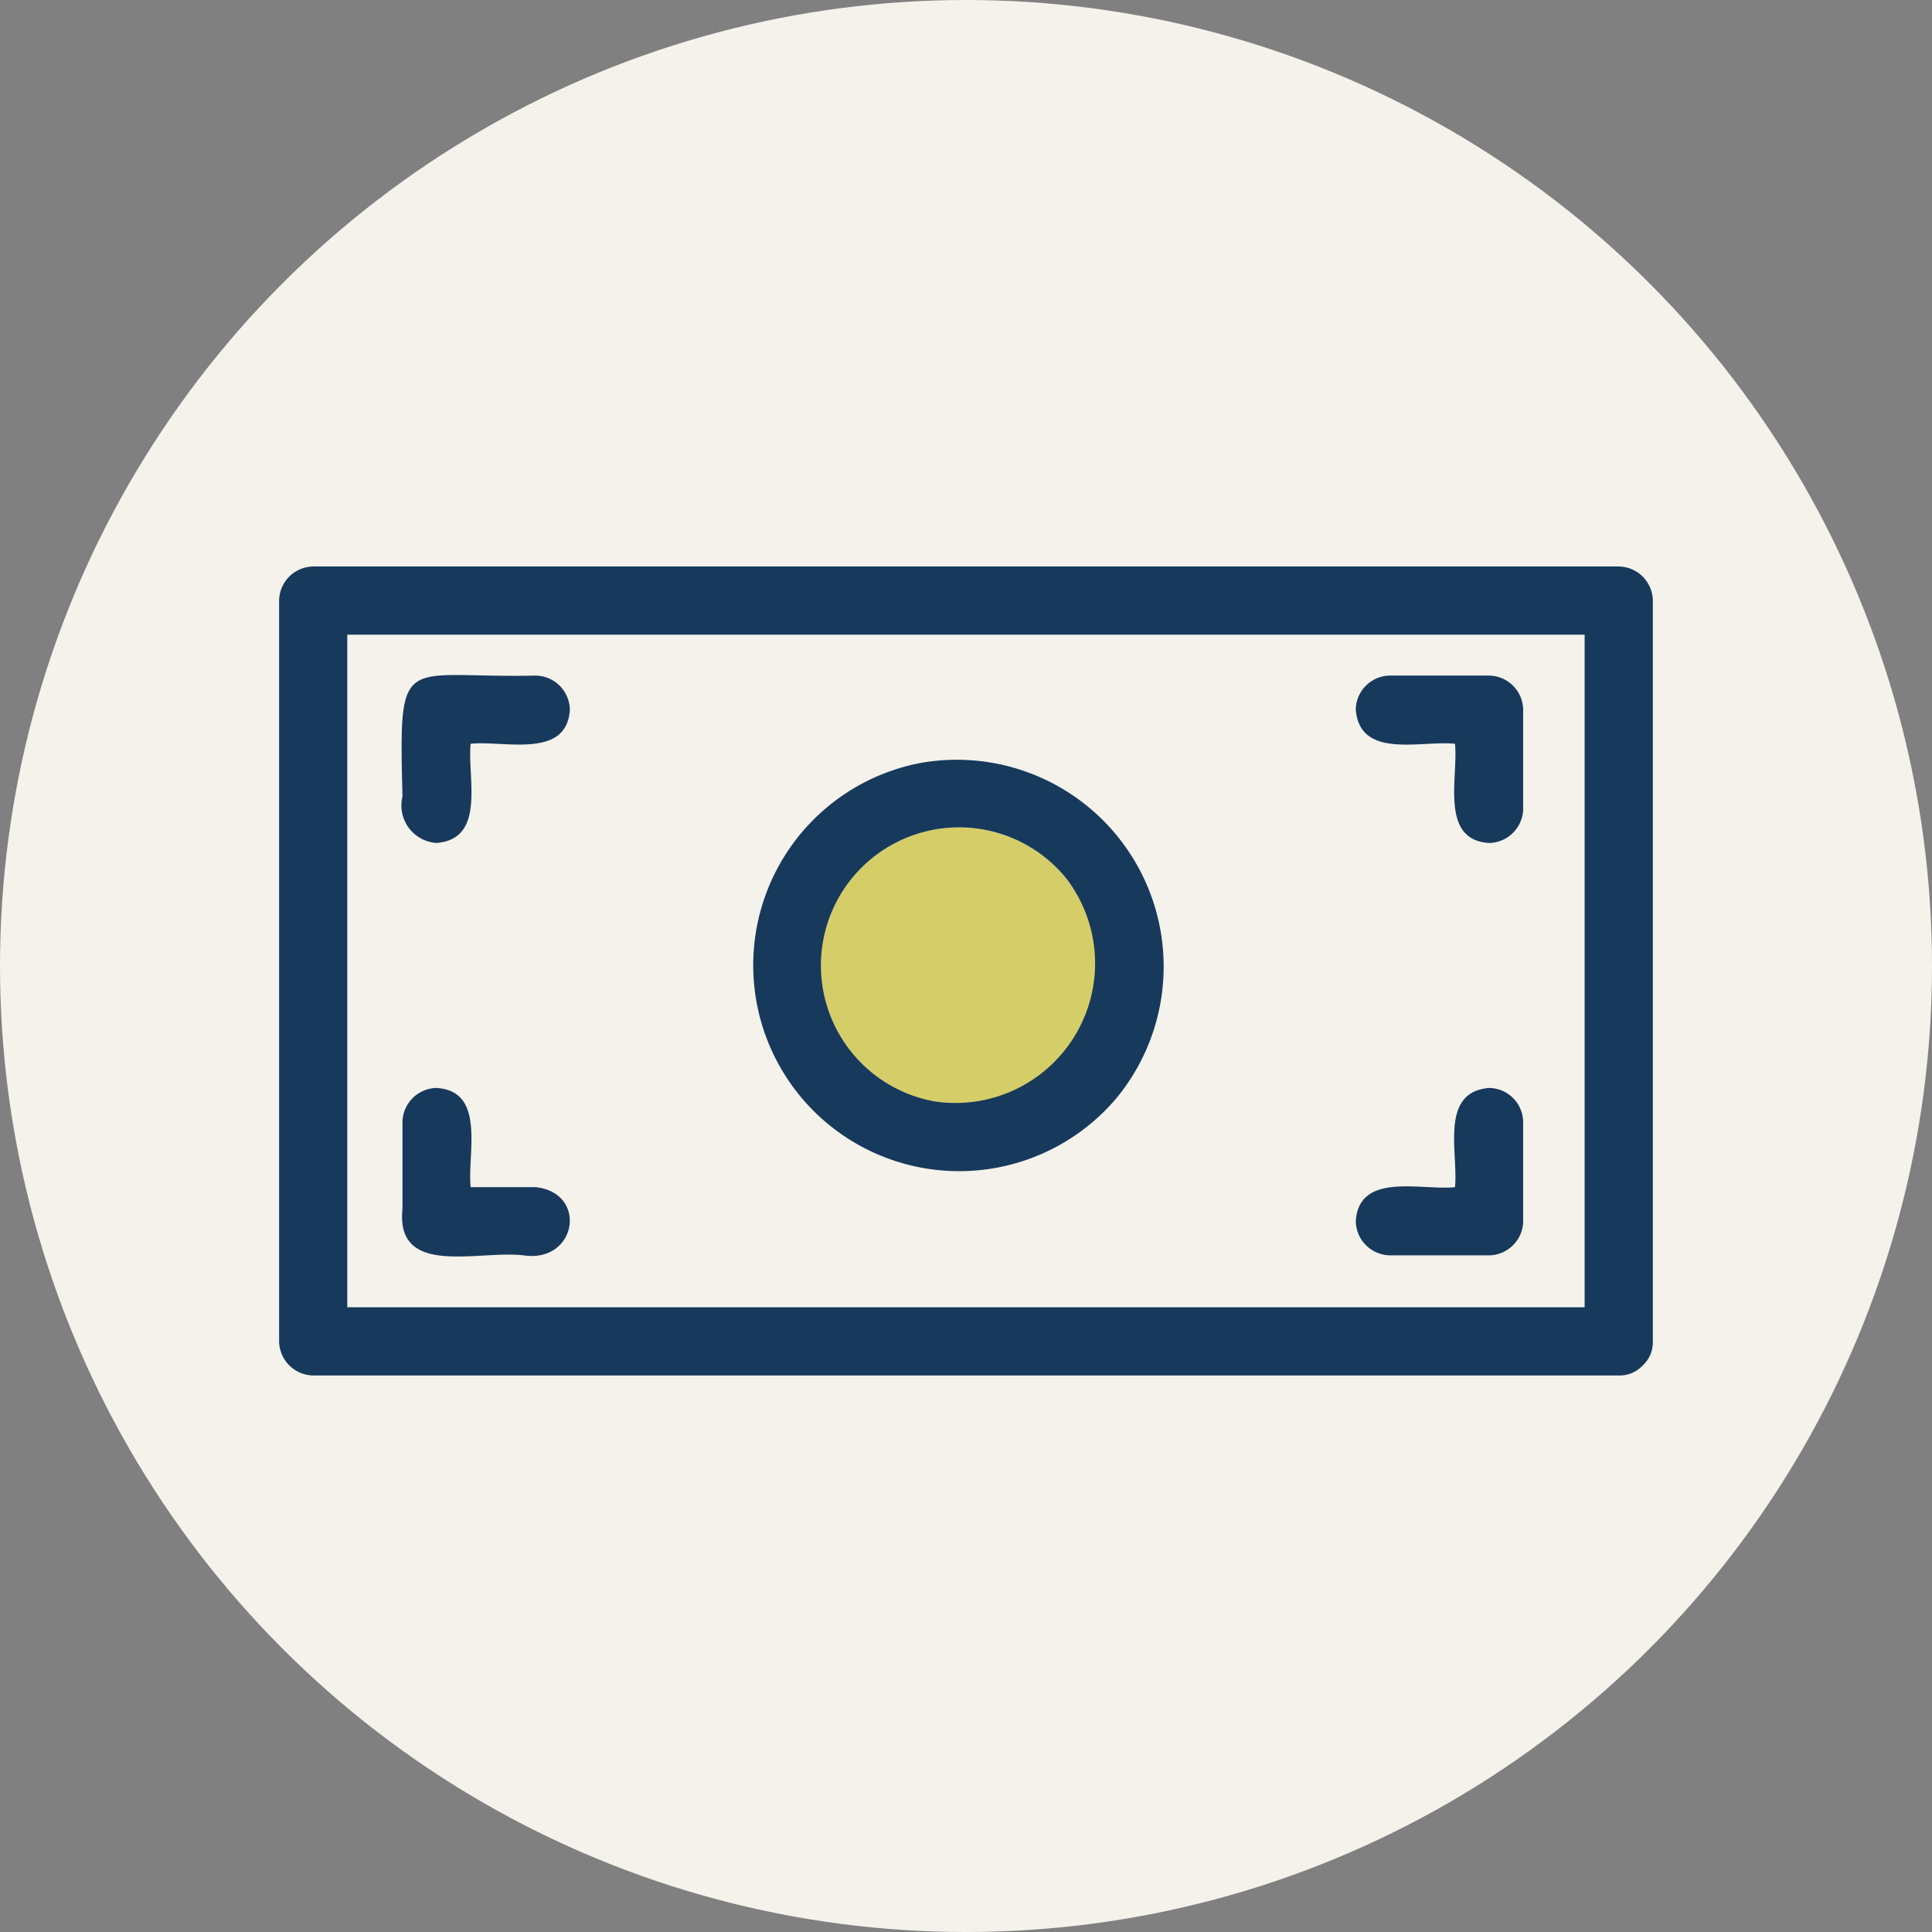 <svg xmlns="http://www.w3.org/2000/svg" width="85" height="85" viewBox="0 0 85 85">
  <rect x="0" y="0" width="85" height="85" fill="#808080" stroke="none"/>
  <g id="グループ_2364" data-name="グループ 2364" transform="translate(716.63 -7238.375)">
    <circle id="楕円形_224" data-name="楕円形 224" cx="42.5" cy="42.5" r="42.5" transform="translate(-716.63 7238.375)" fill="#f4f2eb"/>
    <g id="グループ_2132" data-name="グループ 2132" transform="translate(2565.083 908.803)">
      <path id="パス_214342" data-name="パス 214342" d="M181.505,0H124.067a1.522,1.522,0,0,0-1.5,1.5V34.092a1.522,1.522,0,0,0,1.5,1.5h57.438a1.382,1.382,0,0,0,1.014-.4c.018-.015.034-.032.051-.048l.028-.029a1.386,1.386,0,0,0,.407-1.022V1.5a1.522,1.522,0,0,0-1.5-1.5M131.2,32.592h-5.634V3h54.438V32.592Z" transform="translate(-3392 6354.495)" fill="#17395c"/>
      <path id="パス_214343" data-name="パス 214343" d="M157.231,13.769a6.076,6.076,0,1,0-5.809,9.768,6.094,6.094,0,0,0,5.809-9.768" transform="translate(-3392 6354.495)" fill="#d5cd68"/>
      <path id="パス_214344" data-name="パス 214344" d="M150.725,8.656a9.06,9.06,0,1,0,8.69,14.724,9.1,9.1,0,0,0-8.69-14.724m.7,14.881a6.076,6.076,0,1,1,5.809-9.768,6.143,6.143,0,0,1-5.809,9.768" transform="translate(-3392 6354.495)" fill="#17395c"/>
      <path id="パス_214345" data-name="パス 214345" d="M133.858,27.307h-2.864c-.157-1.464.69-4.229-1.5-4.364a1.526,1.526,0,0,0-1.5,1.5v3.823c-.306,3.022,3.315,1.807,5.323,2.041,2.342.355,2.856-2.744.541-3" transform="translate(-3392 6354.495)" fill="#17395c"/>
      <path id="パス_214346" data-name="パス 214346" d="M175.8,22.943c-2.2.18-1.343,2.874-1.5,4.364-1.464.157-4.229-.69-4.364,1.5a1.526,1.526,0,0,0,1.5,1.5H175.8a1.522,1.522,0,0,0,1.5-1.5V24.443a1.517,1.517,0,0,0-1.5-1.5" transform="translate(-3392 6354.495)" fill="#17395c"/>
      <path id="パス_214347" data-name="パス 214347" d="M175.8,4.8h-4.364a1.517,1.517,0,0,0-1.5,1.5c.18,2.194,2.874,1.344,4.364,1.5.156,1.463-.689,4.23,1.5,4.364a1.526,1.526,0,0,0,1.5-1.5V6.3a1.522,1.522,0,0,0-1.5-1.5" transform="translate(-3392 6354.495)" fill="#17395c"/>
      <path id="パス_214348" data-name="パス 214348" d="M133.858,4.8c-5.949.135-6.022-1.174-5.864,5.323a1.652,1.652,0,0,0,1.5,2.041c2.194-.18,1.343-2.874,1.5-4.364,1.462-.156,4.23.69,4.364-1.5a1.526,1.526,0,0,0-1.5-1.5" transform="translate(-3392 6354.495)" fill="#17395c"/>
    </g>
  </g>
</svg>
